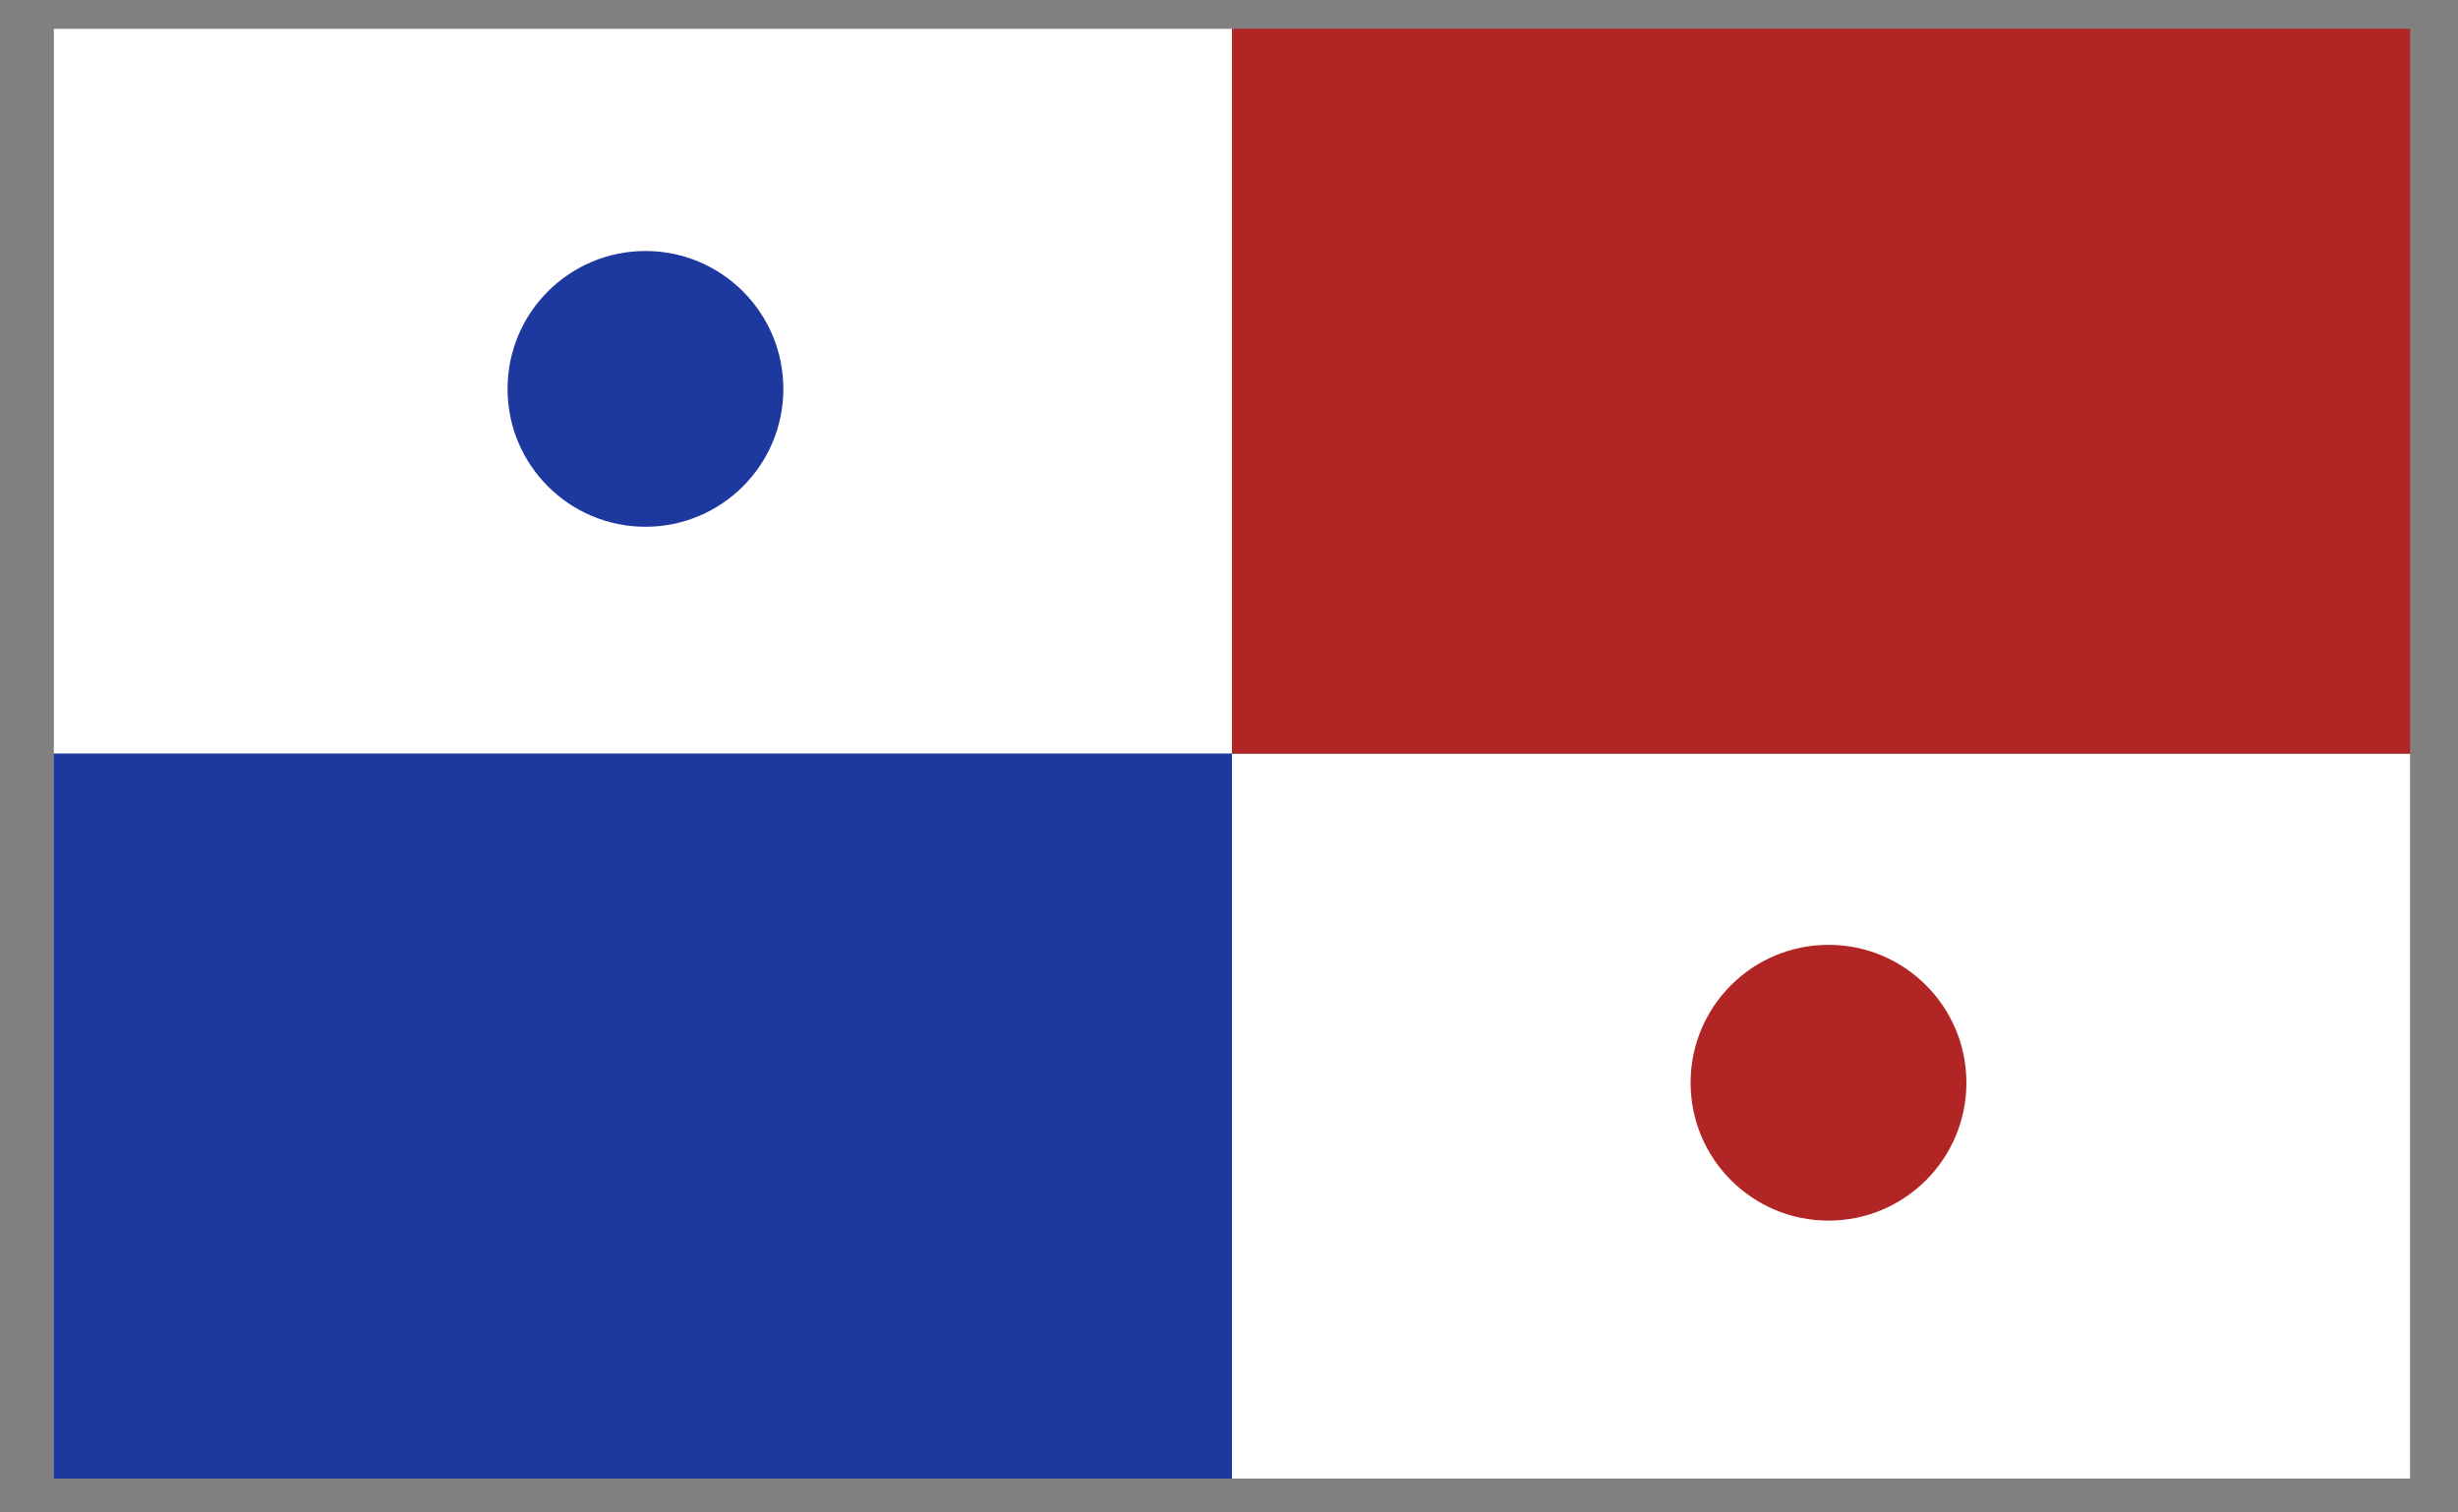 <svg width="39" height="24" viewBox="0 0 39 24" fill="none" xmlns="http://www.w3.org/2000/svg">
<rect x="0" y="0" width="39" height="24" fill="#808080" stroke="none"/>
<rect x="0.855" y="0.457" width="18.692" height="11.503" fill="white"/>
<rect x="19.547" y="11.959" width="18.692" height="11.503" fill="white"/>
<rect x="19.547" y="0.456" width="18.692" height="11.503" fill="#B12525"/>
<rect x="0.855" y="11.959" width="18.692" height="11.503" fill="#1D399F"/>
<circle cx="10.241" cy="6.171" r="2.188" fill="#1D399F"/>
<circle cx="29.012" cy="17.181" r="2.188" fill="#B12525"/>
</svg>
